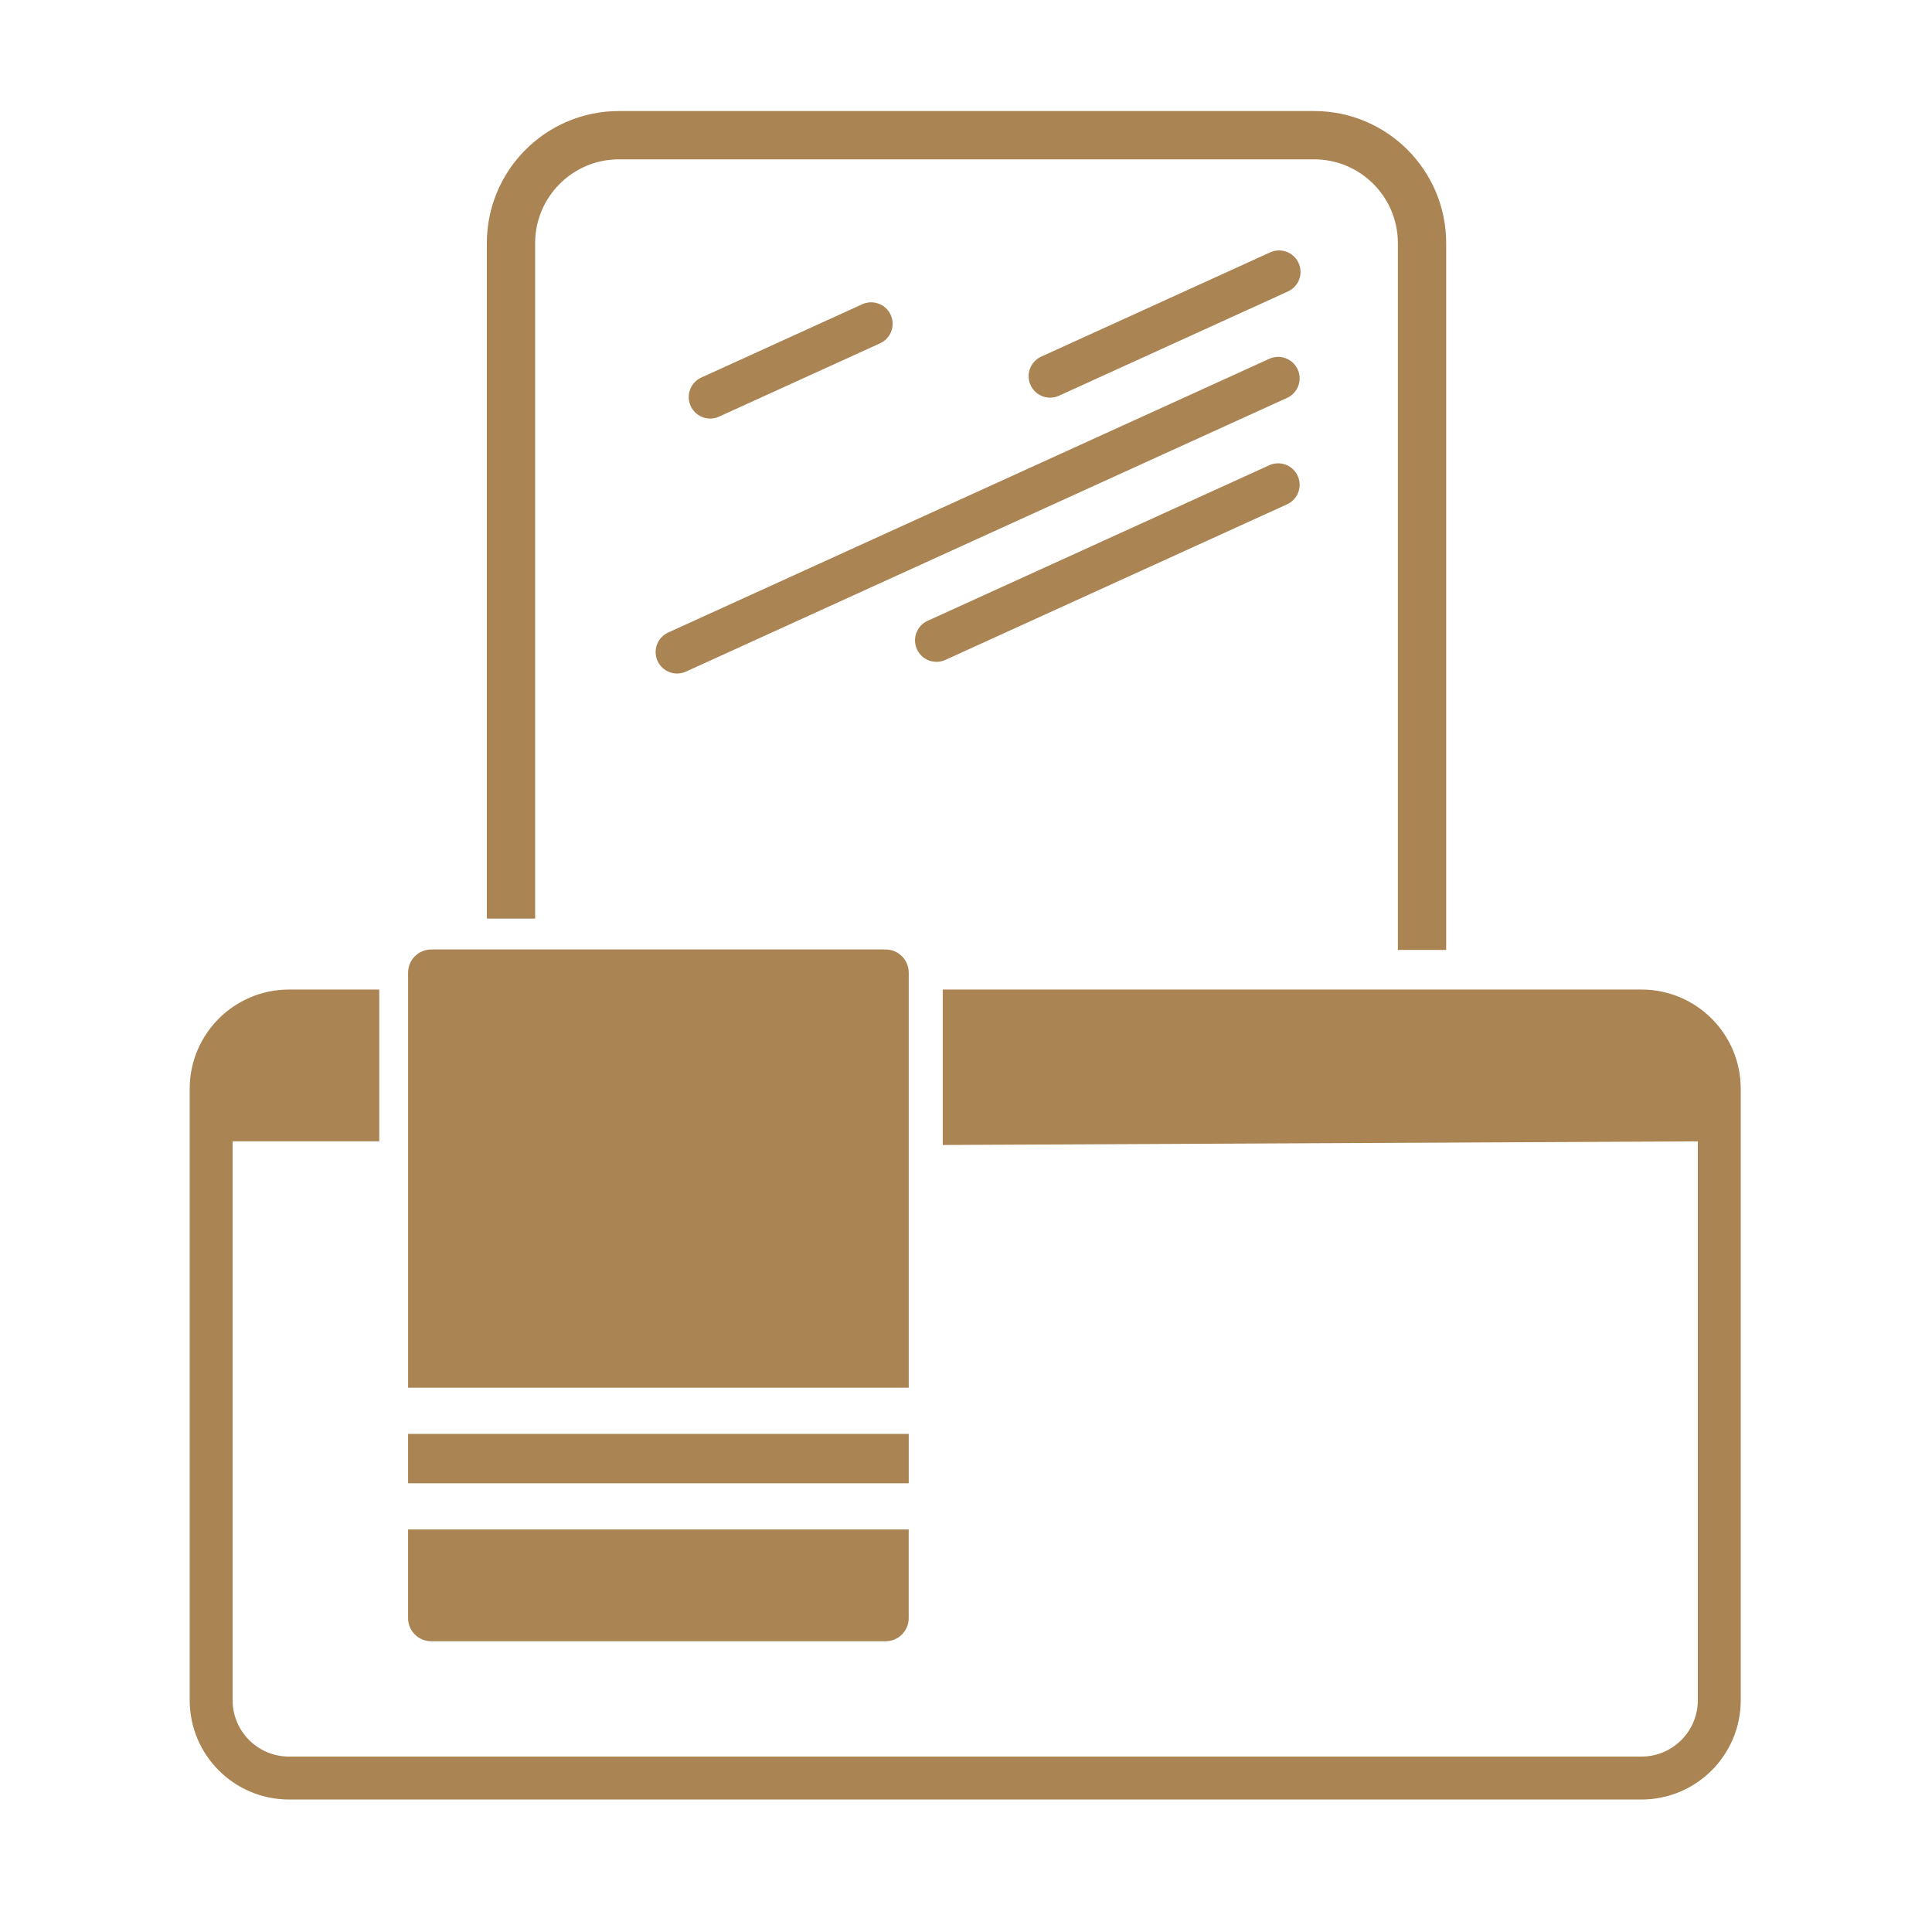 <?xml version="1.0" encoding="utf-8"?>
<!-- Generator: Adobe Illustrator 27.1.0, SVG Export Plug-In . SVG Version: 6.00 Build 0)  -->
<svg version="1.1" xmlns="http://www.w3.org/2000/svg" xmlns:xlink="http://www.w3.org/1999/xlink" x="0px" y="0px"
	 viewBox="0 0 1080 1080" enable-background="new 0 0 1080 1080" xml:space="preserve">
<g id="Layer_1">
	<g>
		<g fill="#aa8453">
			<rect x="228.12" y="801.56" width="279.86" height="27.6"/>
		</g>
	</g>
	<g>
		<g fill="#aa8453" >
			<path d="M495.06,530.77H241.04c-7.13,0-12.91,5.78-12.91,12.91v232.04h279.86V543.69C507.98,536.56,502.2,530.77,495.06,530.77z"
				/>
		</g>
	</g>
	<g>
		<g fill="#aa8453"> 
			<path d="M228.12,854.98v49.58c0,7.13,5.78,12.91,12.91,12.91h254.03c7.13,0,12.91-5.78,12.91-12.91v-49.58H228.12z"/>
		</g>
	</g>
</g>
<g id="Layer_2">
	<path fill="none" stroke="#aa8453" stroke-width="24" stroke-miterlimit="10" d="M955.09,626L539,628v-62.84h378.58
		c24.03,0,43.51,19.48,43.51,43.51v341.76c0,24.03-19.48,43.51-43.51,43.51H161.55c-24.03,0-43.51-19.48-43.51-43.51V608.67
		c0-24.03,19.48-43.51,43.51-43.51H200V626h-84"/>
	<path fill="none" stroke="#aa8453" stroke-width="27" stroke-miterlimit="10" d="M285.65,513.5V135.92
		c0-33.33,27.02-60.35,60.35-60.35h388.57c33.33,0,60.35,27.02,60.35,60.35V531"/>
	
		<line fill="none" stroke="#aa8453" stroke-width="24" stroke-linecap="round" stroke-miterlimit="10" x1="714.5" y1="211.5" x2="378.5" y2="364.5"/>
	
		<line fill="none" stroke="#aa8453" stroke-width="24" stroke-linecap="round" stroke-miterlimit="10" x1="714.5" y1="271" x2="523.5" y2="357.97"/>
	
		<line fill="none" stroke="#aa8453" stroke-width="24" stroke-linecap="round" stroke-miterlimit="10" x1="486.98" y1="181" x2="397" y2="221.97"/>
	
		<line fill="none" stroke="#aa8453" stroke-width="24" stroke-linecap="round" stroke-miterlimit="10" x1="715" y1="152" x2="587" y2="210.29"/>
	<polygon fill="#aa8453" points="950,592 932.13,565.16 543,561 543,632.65 961.09,627.43 	"/>
	<polygon fill="#aa8453" points="200,565.16 204,623 120.83,623 120.83,590.39 152.24,566.17 	"/>
</g>
<g id="Layer_3" display="none">
	<g display="inline">
		<g id="denied">
			<path fill="#aa8453" d="M650.63,690.37c-62.61,0-113.37,50.76-113.37,113.37s50.76,113.37,113.37,113.37S764,866.35,764,803.74
				S713.24,690.37,650.63,690.37z M650.63,718.71c18.35,0,35.24,5.98,49.13,15.89l-118.3,118.24c-9.91-13.89-15.86-30.78-15.86-49.1
				C565.6,756.85,603.75,718.71,650.63,718.71z M650.63,888.77c-18.35,0-35.24-5.98-49.13-15.89l118.3-118.24
				c9.91,13.89,15.86,30.78,15.86,49.1C735.66,850.62,697.52,888.77,650.63,888.77z"/>
		</g>
	</g>
</g>
</svg>
